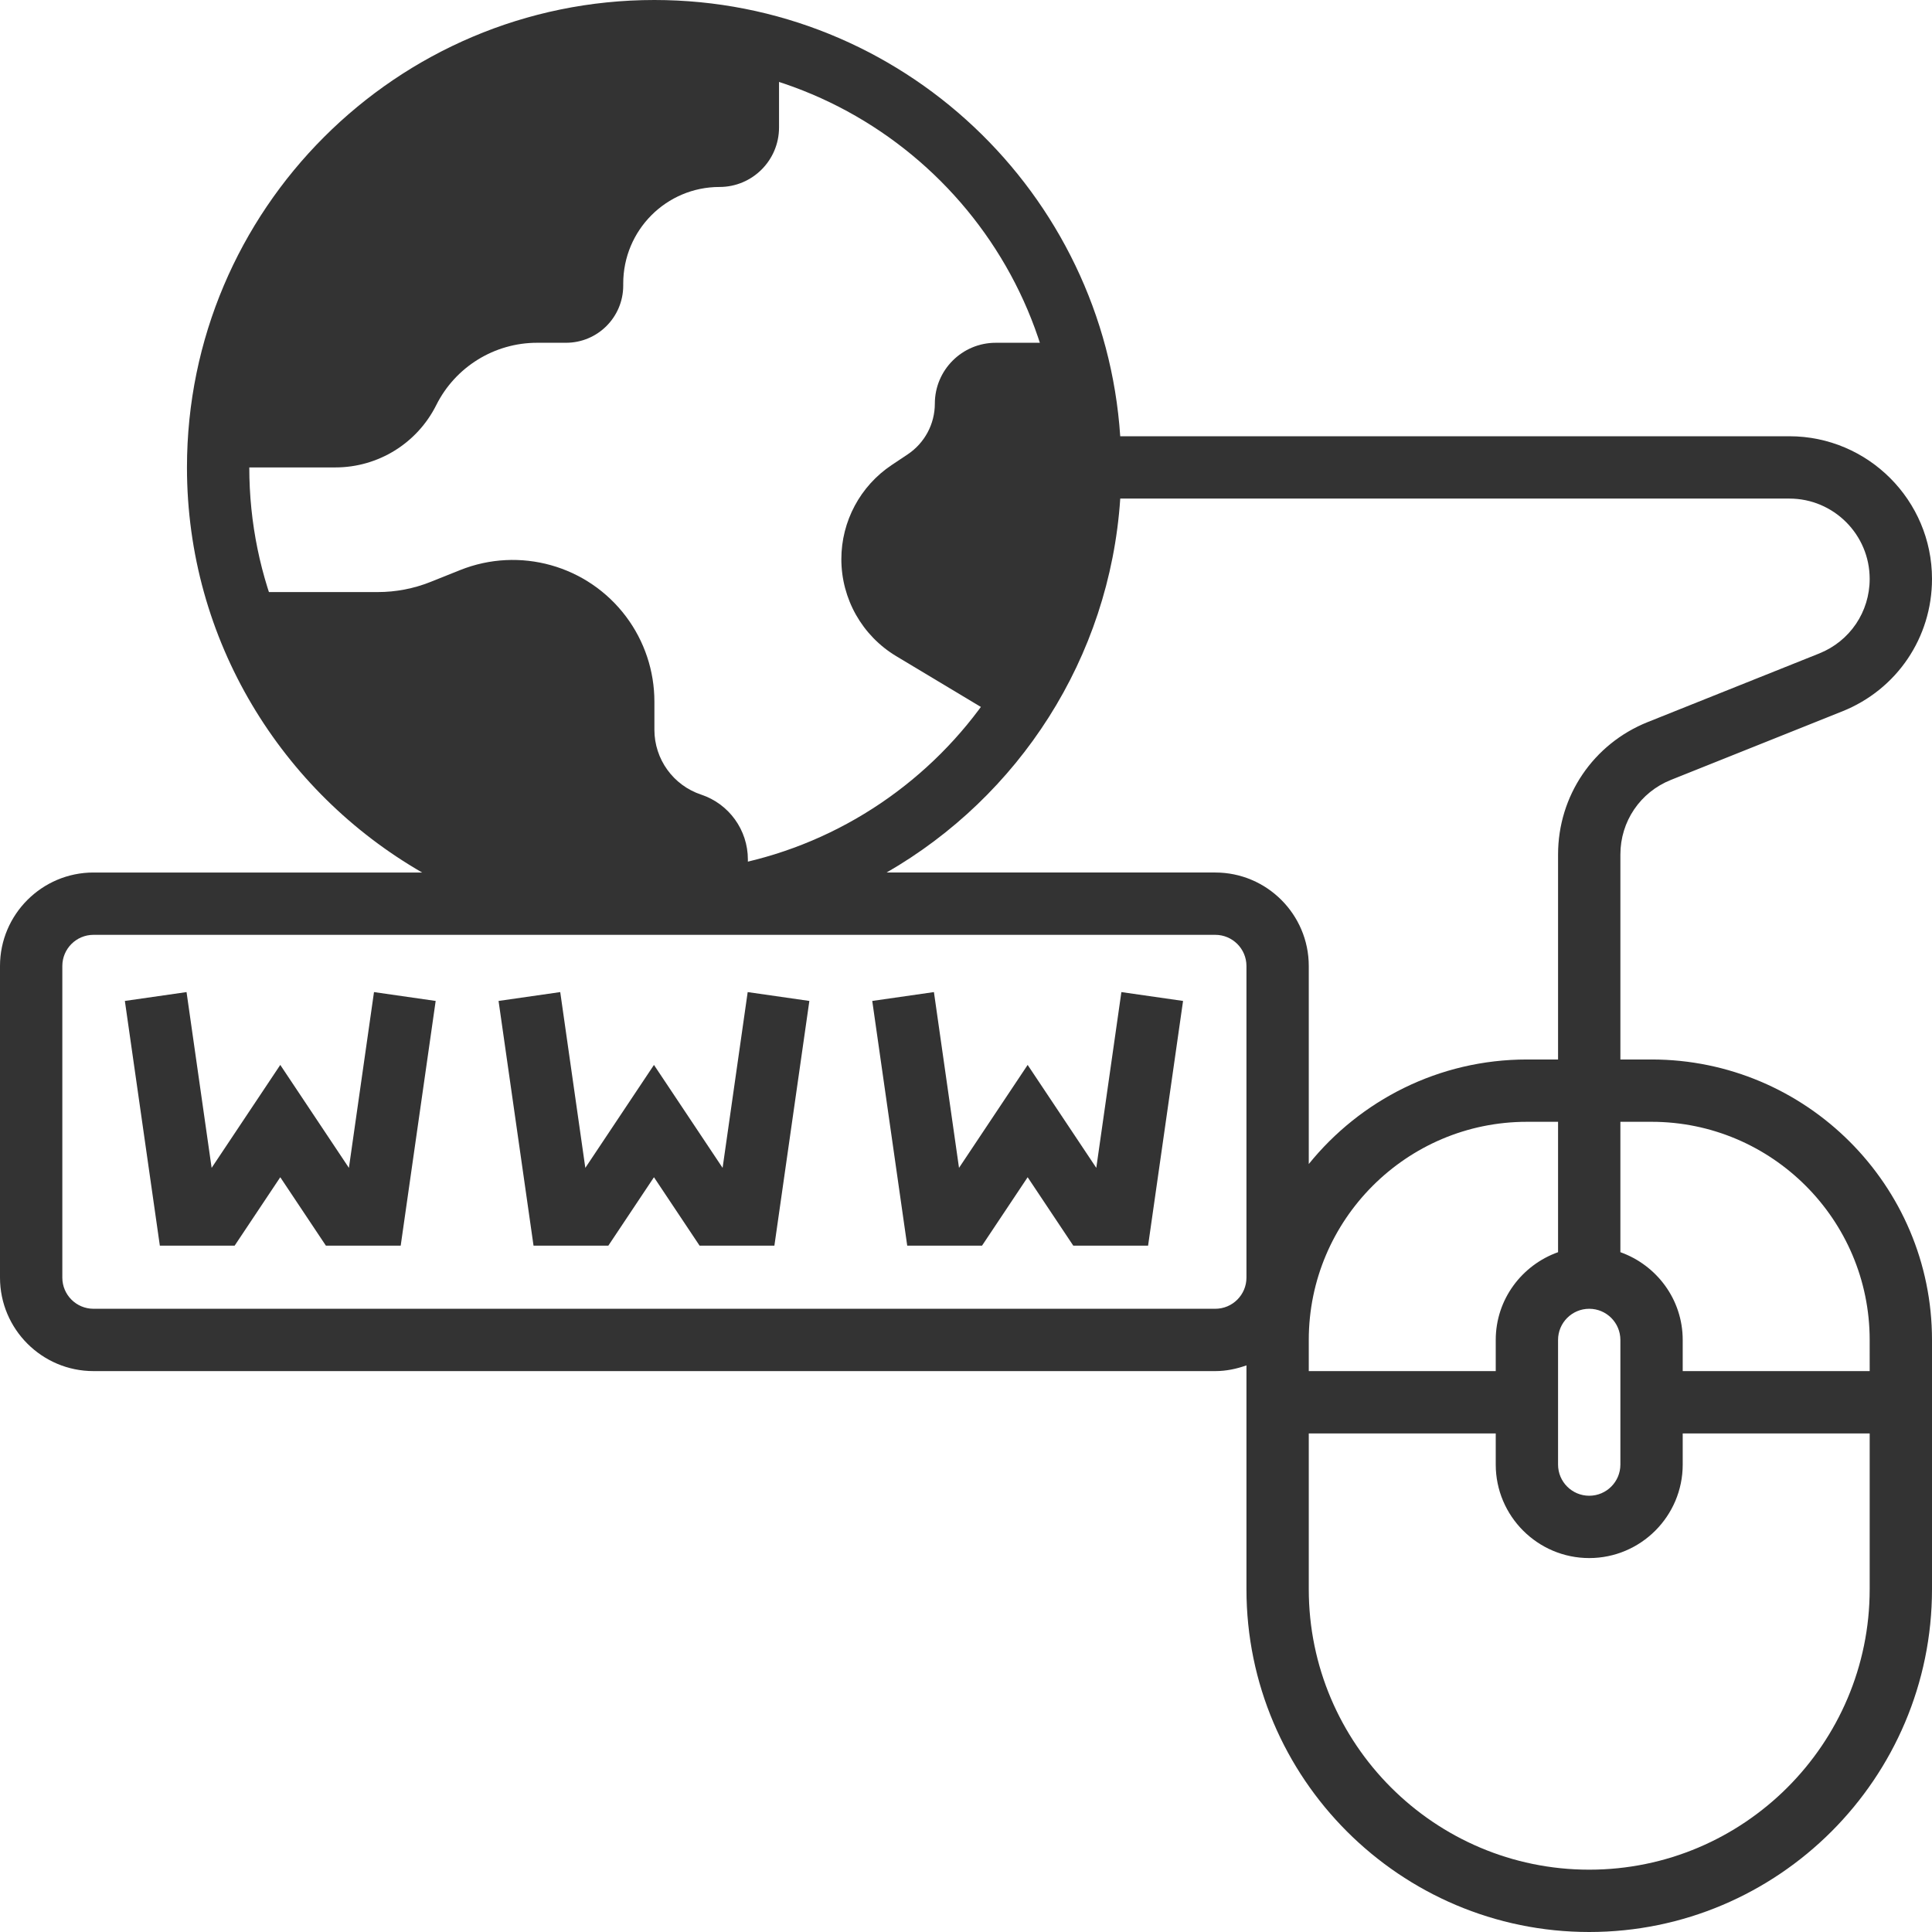 <?xml version="1.0" encoding="UTF-8" standalone="no"?>
<svg
   xmlns:dc="http://purl.org/dc/elements/1.1/"
   xmlns:cc="http://creativecommons.org/ns#"
   xmlns:rdf="http://www.w3.org/1999/02/22-rdf-syntax-ns#"
   xmlns:svg="http://www.w3.org/2000/svg"
   xmlns="http://www.w3.org/2000/svg"
   xmlns:sodipodi="http://sodipodi.sourceforge.net/DTD/sodipodi-0.dtd"
   xmlns:inkscape="http://www.inkscape.org/namespaces/inkscape"
   inkscape:version="1.0 (4035a4fb49, 2020-05-01)"
   sodipodi:docname="domain_registration.svg"
   id="svg22"
   version="1.1"
   width="360"
   viewBox="0 0 270 270"
   height="360">
  <defs
     id="defs26" />
  <sodipodi:namedview
     inkscape:current-layer="svg22"
     inkscape:window-maximized="1"
     inkscape:window-y="-8"
     inkscape:window-x="-8"
     inkscape:cy="268.42353"
     inkscape:cx="330.66667"
     inkscape:zoom="2.5705645"
     units="px"
     showgrid="false"
     id="namedview24"
     inkscape:window-height="1017"
     inkscape:window-width="1920"
     inkscape:pageshadow="2"
     inkscape:pageopacity="0"
     guidetolerance="10"
     gridtolerance="10"
     objecttolerance="10"
     borderopacity="1"
     bordercolor="#666666"
     pagecolor="#ffffff" />
  <path
     d="m 130.645,56.413 c 0,2.843 -1.425,5.499 -3.789,7.081 l -2.233,1.488 c -4.399,2.932 -7.043,7.87 -7.043,13.16 0,5.558 2.913,10.704 7.678,13.562 l 14.096,8.457 1.393,0.931 c 7.308,-10.056 11.672,-22.387 11.672,-35.77 0,-6.058 -0.914,-11.897 -2.556,-17.419 h -10.708 c -4.699,0 -8.51,3.81 -8.51,8.51 z m 0,0"
     id="path2"
     style="fill:#333333;fill-opacity:1;stroke-width:0.544" />
  <path
     d="m 46.876,65.323 c 5.965,0 11.423,-3.37 14.092,-8.71 2.669,-5.339 8.127,-8.71 14.092,-8.71 h 4.038 c 4.421,0 7.999,-3.574 7.999,-7.995 v -0.274 c 0,-7.474 6.026,-13.505 13.456,-13.505 4.595,0 8.318,-3.723 8.318,-8.318 V 6.911 C 103.349,5.269 97.51,4.355 91.452,4.355 c -33.671,0 -60.968,27.296 -60.968,60.968 z m 0,0"
     id="path4"
     style="fill:#333333;fill-opacity:1;stroke-width:0.544" />
  <path
     d="m 91.452,126.29 c 4.489,0 8.854,-0.519 13.065,-1.437 v -4.742 c 0,-4.11 -2.63,-7.766 -6.532,-9.063 -3.902,-1.297 -6.532,-4.952 -6.532,-9.063 v -3.932 c 0,-4.285 -1.389,-8.452 -3.959,-11.88 C 82.119,79.01 72.612,76.344 64.3,79.671 l -4.146,1.659 c -2.339,0.933 -4.833,1.412 -7.355,1.412 H 33.04 c 7.5,25.174 30.799,43.548 58.412,43.548 z m 0,0"
     id="path6"
     style="fill:#333333;fill-opacity:1;stroke-width:0.544" />
  <g
     transform="scale(0.544)"
     style="fill:#333333"
     id="g856">
    <path
       style="fill:#333333"
       d="M 89.633,300.023 72,273.574 54.367,300.023 47.922,254.863 32.078,257.137 41.062,320 H 60.281 L 72,302.426 83.719,320 h 19.219 l 8.984,-62.863 -15.844,-2.273 z m 0,0"
       id="path14" />
    <path
       style="fill:#333333"
       d="M 185.633,300.023 168,273.574 150.367,300.023 143.922,254.863 128.078,257.137 137.062,320 h 19.219 L 168,302.426 179.719,320 h 19.219 l 8.984,-62.863 -15.844,-2.273 z m 0,0"
       id="path16" />
    <path
       style="fill:#333333"
       d="M 281.633,300.023 264,273.574 246.367,300.023 239.922,254.863 224.078,257.137 233.062,320 h 19.219 L 264,302.426 275.719,320 h 19.219 l 8.984,-62.863 -15.844,-2.273 z m 0,0"
       id="path18" />
  </g>
  <path
     sodipodi:nodetypes="sscssccssccsccsccsscsscssssscsssssssssssssccsccssssssssssssssssssccsssccssccsccssc"
     style="fill:#333333;stroke-width:0.544"
     id="path20"
     d="M 230.806,148.065 H 213.387 c -12.308,0 -23.295,5.714 -30.484,14.61 V 135 c 0,-7.202 -5.862,-13.065 -13.065,-13.065 h -45.934 c 18.417,-10.6 31.162,-29.891 32.653,-52.258 h 93.51 c 6.19,0 11.223,5.033 11.223,11.227 0,4.621 -2.771,8.705 -7.055,10.421 l -23.96,9.584 c -7.612,3.045 -12.533,10.309 -12.533,18.508 v 30.727 h 8.71 v -30.727 c 0,-4.621 2.771,-8.705 7.055,-10.421 l 23.96,-9.584 c 7.612,-3.045 12.533,-10.309 12.533,-18.508 0,-10.991 -8.946,-19.937 -19.937,-19.937 H 156.553 C 154.297,26.977 126.003,4.6145533e-8 91.452,4.6145533e-8 55.433,4.6145533e-8 26.129,29.304 26.129,65.323 c 0,24.205 13.26,45.33 32.87,56.613 H 13.065 C 5.862,121.935 0,127.798 0,135 v 43.548 c 0,7.202 5.862,13.065 13.065,13.065 H 169.839 c 1.533,0 2.988,-0.313 4.355,-0.802 v 31.286 c 0,26.412 21.491,47.903 47.903,47.903 26.412,0 47.903,-21.491 47.903,-47.903 v -34.839 c 0,-21.613 -17.581,-39.194 -39.194,-39.194 z m -4.355,39.194 v 17.419 c 0,2.403 -1.952,4.355 -4.355,4.355 -2.403,0 -4.355,-1.952 -4.355,-4.355 v -17.419 c 0,-2.403 1.952,-4.355 4.355,-4.355 2.403,0 4.355,1.952 4.355,4.355 z M 213.387,156.774 h 4.355 v 18.221 c -5.057,1.803 -8.71,6.594 -8.71,12.263 v 4.355 h -26.129 v -4.355 c 0,-16.805 13.679,-30.484 30.484,-30.484 z M 34.839,65.323 c 0,-31.215 25.398,-56.613 56.613,-56.613 31.215,0 56.613,25.398 56.613,56.613 0,31.215 -25.398,56.613 -56.613,56.613 -31.215,0 -56.613,-25.398 -56.613,-56.613 z M 169.839,182.903 H 13.065 c -2.403,0 -4.355,-1.952 -4.355,-4.355 V 135 c 0,-2.403 1.952,-4.355 4.355,-4.355 H 169.839 c 2.403,0 4.355,1.952 4.355,4.355 v 43.548 c 0,2.403 -1.952,4.355 -4.355,4.355 z m 52.258,78.387 c -21.613,0 -39.194,-17.581 -39.194,-39.194 v -21.774 h 26.129 v 4.355 c 0,7.202 5.862,13.065 13.065,13.065 7.202,0 13.065,-5.862 13.065,-13.065 v -4.355 h 26.129 v 21.774 c 0,21.613 -17.581,39.194 -39.194,39.194 z m 39.194,-69.677 H 235.161 v -4.355 c 0,-5.669 -3.653,-10.46 -8.71,-12.263 v -18.221 h 4.355 c 16.805,0 30.484,13.679 30.484,30.484 z" />
</svg>
